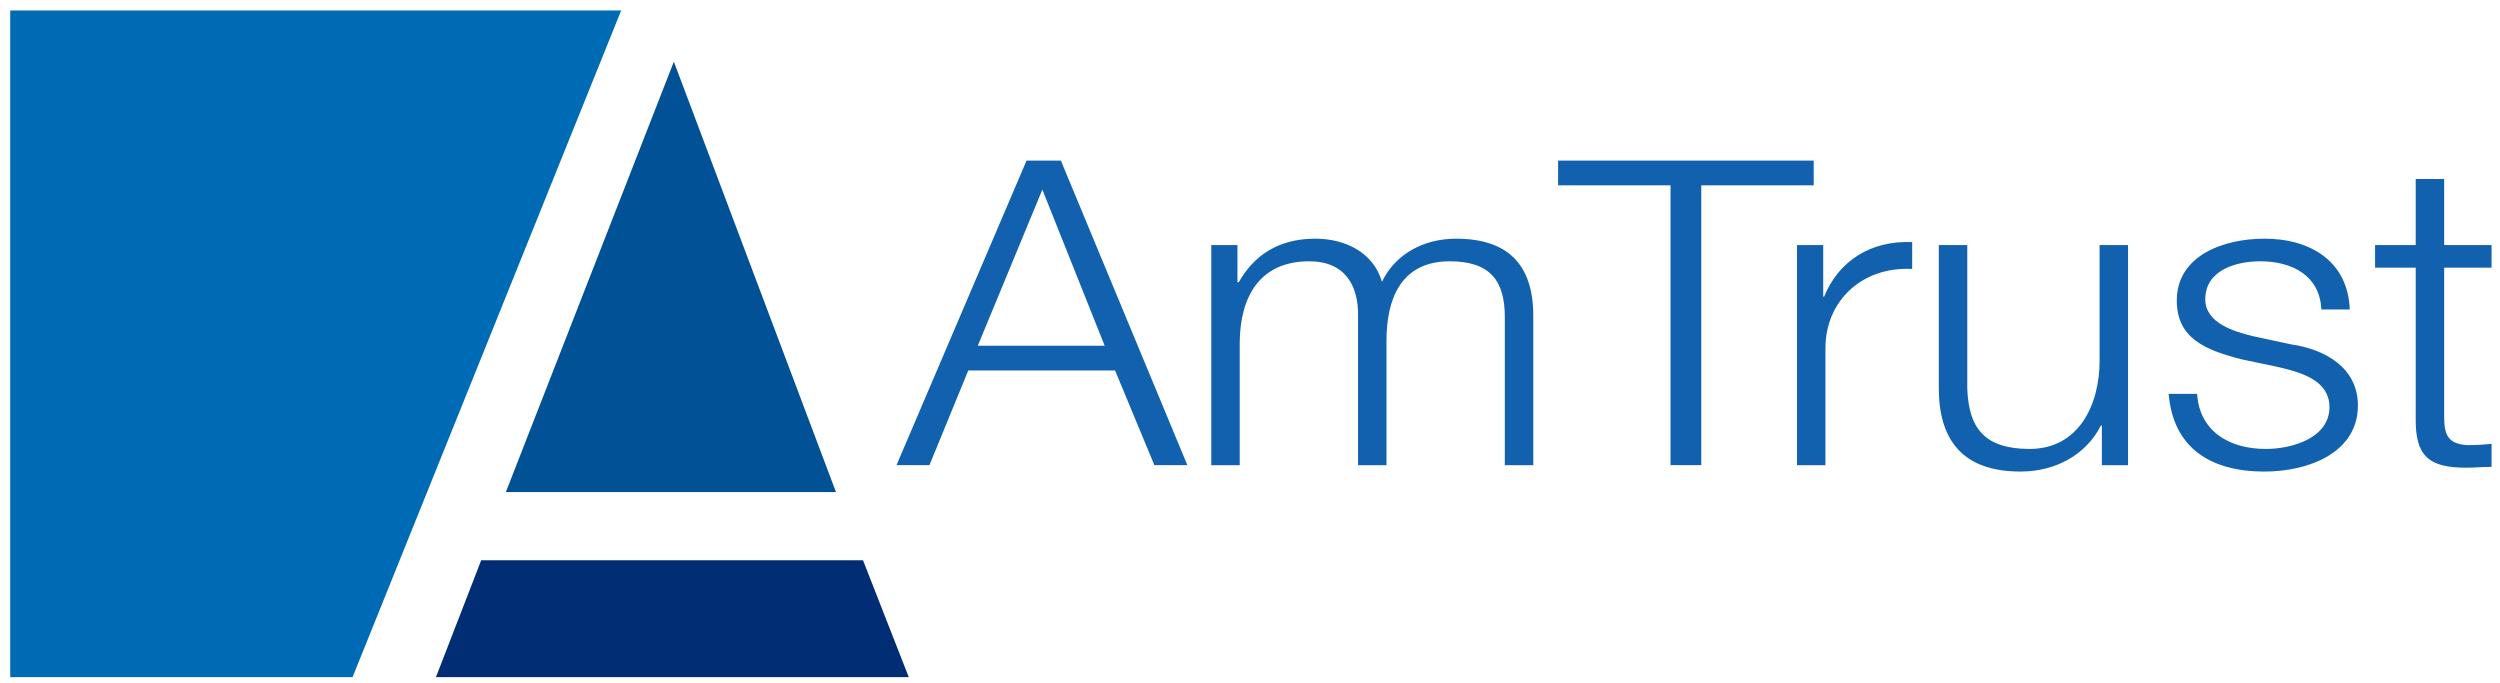 <svg width="150" height="41" viewBox="0 0 150 41" fill="none" xmlns="http://www.w3.org/2000/svg">
<g clip-path="url(#clip0_65_1553)">
<path d="M54.526 40.628H26.157L28.872 33.614H51.78L54.526 40.628Z" fill="#002D74"/>
<path d="M40.431 3.701L50.158 29.523H30.352L40.431 3.701Z" fill="#005195"/>
<path d="M0.613 0.629H37.27L21.153 40.629H0.613L0.613 0.629Z" fill="#006BB5"/>
<path d="M62.542 11.377L66.281 20.746H58.666L62.542 11.377ZM61.592 9.637L53.79 27.909H55.766L58.097 22.227H66.904L69.263 27.909H71.241L63.653 9.637H61.592ZM72.675 14.704H74.247V16.931H74.329C75.222 15.344 76.687 14.321 78.909 14.321C80.752 14.321 82.404 15.164 82.919 16.905C83.759 15.164 85.52 14.321 87.362 14.321C90.426 14.321 91.997 15.83 91.997 18.951V27.91H90.289V19.03C90.289 16.854 89.422 15.678 86.983 15.678C84.03 15.678 83.189 17.98 83.189 20.437V27.91H81.483V18.951C81.51 17.161 80.725 15.678 78.556 15.678C75.603 15.678 74.41 17.775 74.383 20.539V27.91H72.677V14.704H72.675ZM93.486 9.637H108.822V11.121H102.076V27.909H100.232V11.121H93.486V9.637ZM107.82 14.704H109.392V17.801H109.446C110.313 15.678 112.209 14.423 114.731 14.525V16.137C111.641 15.983 109.527 18.135 109.527 20.872V27.91H107.821V14.704H107.82ZM127.682 27.91H126.111V25.529H126.056C125.161 27.296 123.321 28.293 121.233 28.293C117.71 28.293 116.328 26.348 116.328 23.278V14.704H118.036V23.302C118.116 25.683 119.065 26.936 121.776 26.936C124.703 26.936 125.976 24.327 125.976 21.639V14.704H127.683L127.682 27.91ZM139.279 18.568C139.199 16.573 137.572 15.677 135.622 15.677C134.104 15.677 132.316 16.24 132.316 17.954C132.316 19.387 134.05 19.899 135.216 20.18L137.491 20.667C139.441 20.949 141.474 22.024 141.474 24.326C141.474 27.192 138.467 28.294 135.866 28.294C132.613 28.294 130.39 26.859 130.121 23.634H131.828C131.962 25.81 133.671 26.936 135.946 26.936C137.545 26.936 139.767 26.271 139.767 24.428C139.767 22.893 138.25 22.381 136.705 22.024L134.51 21.562C132.288 20.999 130.607 20.282 130.607 18.03C130.607 15.342 133.4 14.32 135.866 14.32C138.657 14.32 140.879 15.702 140.986 18.567L139.279 18.568ZM146.65 14.704H149.495V16.061H146.65V24.966C146.65 26.016 146.812 26.63 148.033 26.708C148.521 26.708 149.007 26.68 149.495 26.63V28.012C148.982 28.012 148.494 28.062 147.978 28.062C145.703 28.062 144.916 27.347 144.943 25.095V16.061H142.505V14.704H144.943V10.739H146.65V14.704H146.65Z" fill="#1261AE"/>
</g>
<defs>
<clipPath id="clip0_65_1553">
<rect width="148.883" height="40" fill="white" transform="translate(0.613 0.629)"/>
</clipPath>
</defs>
</svg>
